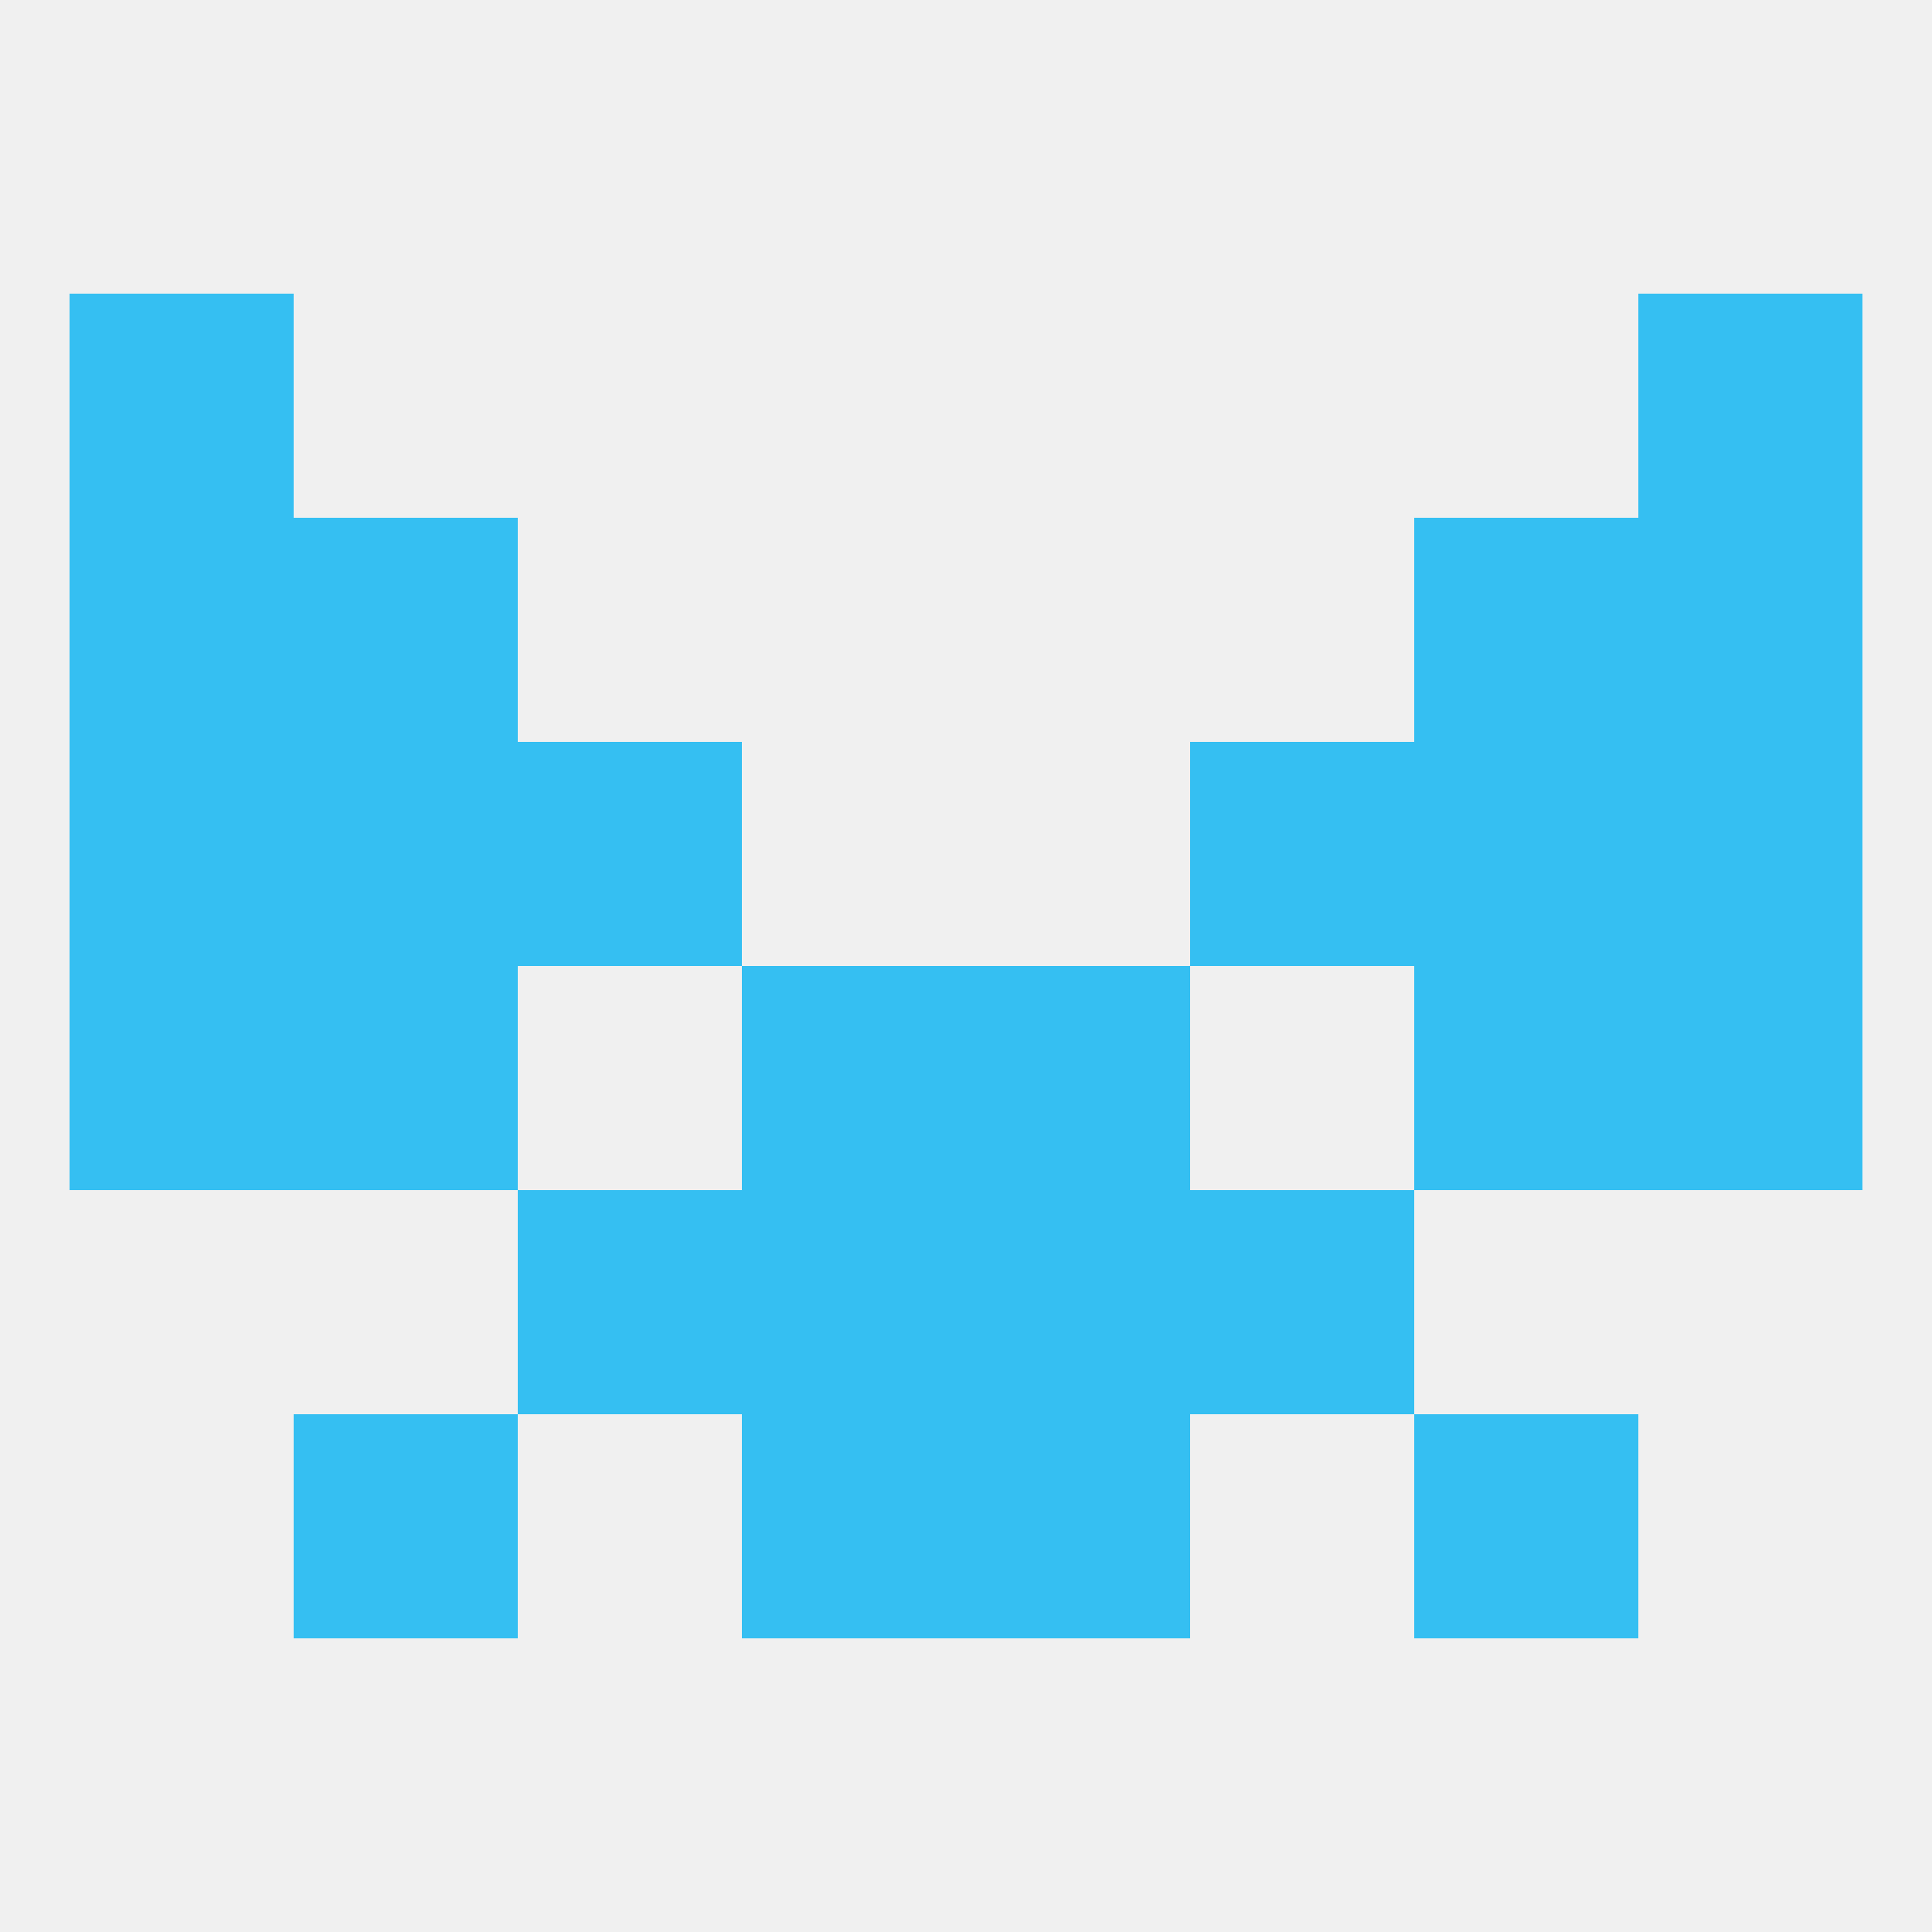 
<!--   <?xml version="1.0"?> -->
<svg version="1.1" baseprofile="full" xmlns="http://www.w3.org/2000/svg" xmlns:xlink="http://www.w3.org/1999/xlink" xmlns:ev="http://www.w3.org/2001/xml-events" width="250" height="250" viewBox="0 0 250 250" >
	<rect width="100%" height="100%" fill="rgba(240,240,240,255)"/>

	<rect x="67" y="96" width="29" height="29" fill="rgba(53,191,242,255)"/>
	<rect x="154" y="96" width="29" height="29" fill="rgba(53,191,242,255)"/>
	<rect x="9" y="96" width="29" height="29" fill="rgba(53,191,242,255)"/>
	<rect x="212" y="96" width="29" height="29" fill="rgba(53,191,242,255)"/>
	<rect x="38" y="96" width="29" height="29" fill="rgba(53,191,242,255)"/>
	<rect x="183" y="96" width="29" height="29" fill="rgba(53,191,242,255)"/>
	<rect x="9" y="67" width="29" height="29" fill="rgba(53,191,242,255)"/>
	<rect x="212" y="67" width="29" height="29" fill="rgba(53,191,242,255)"/>
	<rect x="38" y="67" width="29" height="29" fill="rgba(53,191,242,255)"/>
	<rect x="183" y="67" width="29" height="29" fill="rgba(53,191,242,255)"/>
	<rect x="9" y="38" width="29" height="29" fill="rgba(53,191,242,255)"/>
	<rect x="212" y="38" width="29" height="29" fill="rgba(53,191,242,255)"/>
	<rect x="67" y="154" width="29" height="29" fill="rgba(53,191,242,255)"/>
	<rect x="154" y="154" width="29" height="29" fill="rgba(53,191,242,255)"/>
	<rect x="96" y="154" width="29" height="29" fill="rgba(53,191,242,255)"/>
	<rect x="125" y="154" width="29" height="29" fill="rgba(53,191,242,255)"/>
	<rect x="183" y="183" width="29" height="29" fill="rgba(53,191,242,255)"/>
	<rect x="96" y="183" width="29" height="29" fill="rgba(53,191,242,255)"/>
	<rect x="125" y="183" width="29" height="29" fill="rgba(53,191,242,255)"/>
	<rect x="38" y="183" width="29" height="29" fill="rgba(53,191,242,255)"/>
	<rect x="9" y="125" width="29" height="29" fill="rgba(53,191,242,255)"/>
	<rect x="212" y="125" width="29" height="29" fill="rgba(53,191,242,255)"/>
	<rect x="38" y="125" width="29" height="29" fill="rgba(53,191,242,255)"/>
	<rect x="183" y="125" width="29" height="29" fill="rgba(53,191,242,255)"/>
	<rect x="96" y="125" width="29" height="29" fill="rgba(53,191,242,255)"/>
	<rect x="125" y="125" width="29" height="29" fill="rgba(53,191,242,255)"/>
</svg>